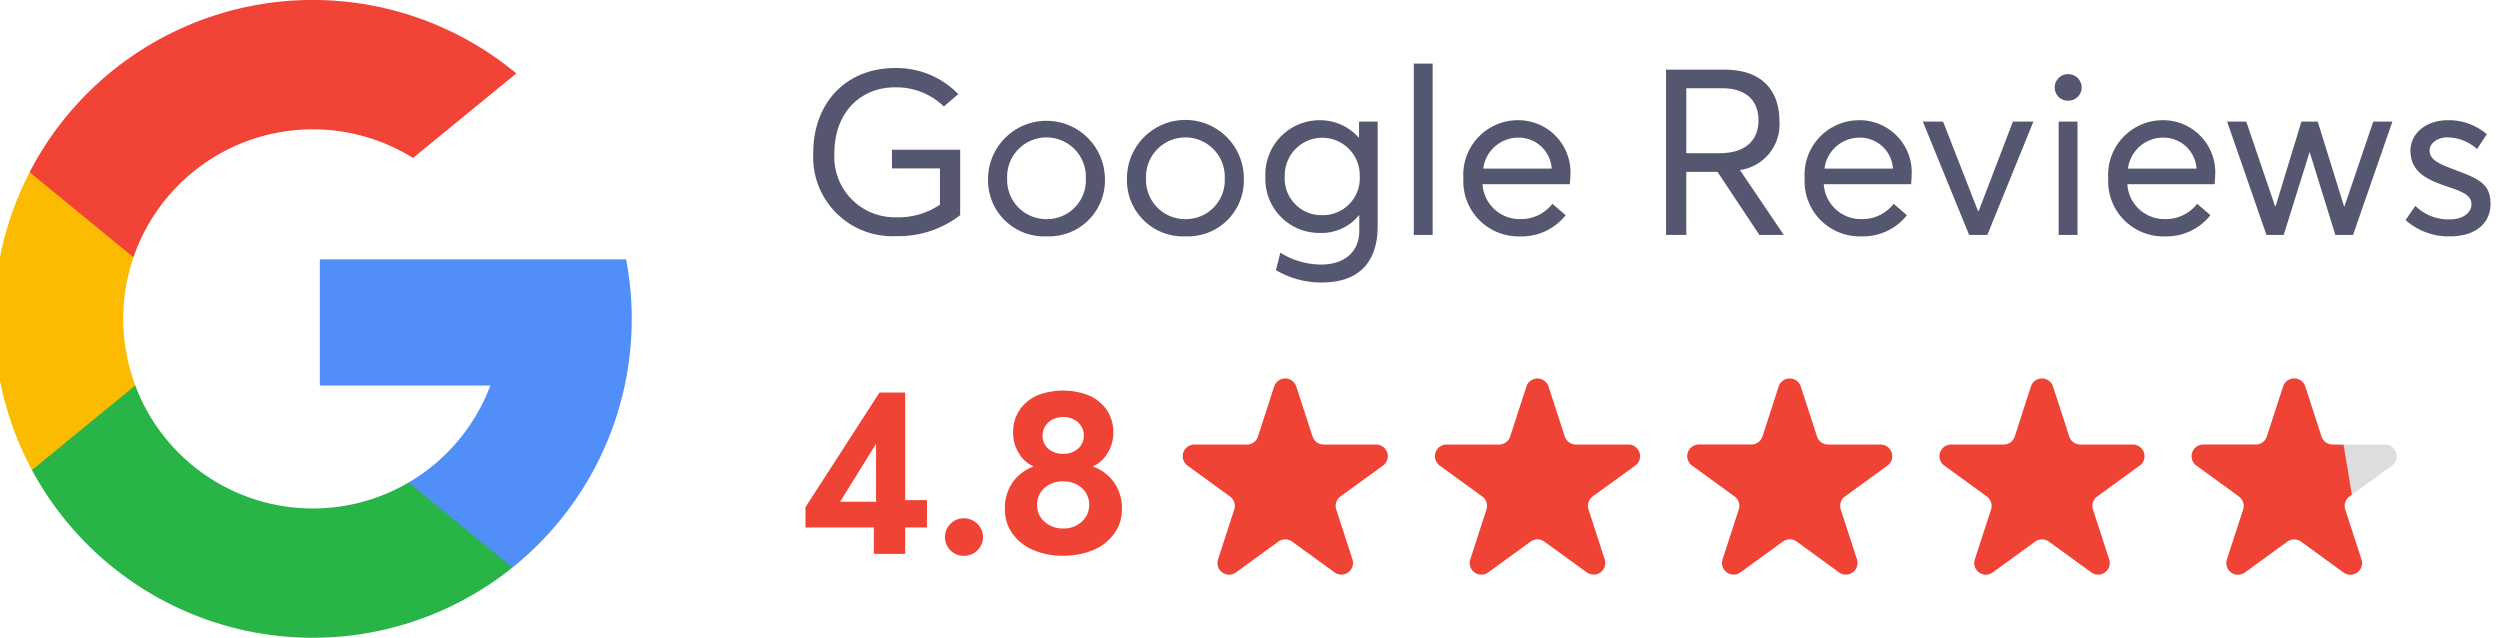 <?xml version="1.0" encoding="UTF-8"?>
<svg xmlns="http://www.w3.org/2000/svg" xmlns:xlink="http://www.w3.org/1999/xlink" width="196" height="50" viewBox="0 0 196 50">
  <defs>
    <clipPath id="clip-path">
      <rect id="Rectangle_2872" data-name="Rectangle 2872" width="196" height="50" transform="translate(0.475)" fill="#fff"></rect>
    </clipPath>
  </defs>
  <g id="svgviewer-output_6_" data-name="svgviewer-output(6)" transform="translate(-0.475)" clip-path="url(#clip-path)">
    <path id="Path_5410" data-name="Path 5410" d="M78,23.182a.913.913,0,0,1,1.736,0L81.012,27.1a.913.913,0,0,0,.868.631H86a.913.913,0,0,1,.536,1.651L83.2,31.8a.912.912,0,0,0-.331,1.02l1.273,3.918a.913.913,0,0,1-1.4,1.02L79.408,35.34a.913.913,0,0,0-1.073,0L75,37.762a.913.913,0,0,1-1.4-1.02l1.273-3.918a.912.912,0,0,0-.331-1.02l-3.333-2.422a.913.913,0,0,1,.536-1.651h4.12a.913.913,0,0,0,.868-.631Z" transform="translate(22.367 7.121)" fill="#ef4335"></path>
    <path id="Path_5411" data-name="Path 5411" d="M93.033,23.182a.913.913,0,0,1,1.736,0L96.042,27.1a.913.913,0,0,0,.868.631h4.12a.913.913,0,0,1,.536,1.651L98.233,31.8a.913.913,0,0,0-.332,1.02l1.273,3.918a.913.913,0,0,1-1.4,1.02L94.437,35.34a.913.913,0,0,0-1.073,0l-3.333,2.422a.913.913,0,0,1-1.4-1.02L89.9,32.823a.913.913,0,0,0-.332-1.02l-3.333-2.422a.913.913,0,0,1,.536-1.651h4.12a.912.912,0,0,0,.868-.631Z" transform="translate(27.113 7.121)" fill="#ef4335"></path>
    <path id="Path_5412" data-name="Path 5412" d="M108.062,23.182a.913.913,0,0,1,1.737,0l1.272,3.918a.913.913,0,0,0,.868.631h4.12a.913.913,0,0,1,.537,1.651L113.262,31.8a.914.914,0,0,0-.332,1.02l1.274,3.918a.912.912,0,0,1-1.4,1.02l-3.333-2.422a.914.914,0,0,0-1.074,0l-3.333,2.422a.912.912,0,0,1-1.4-1.02l1.272-3.918a.912.912,0,0,0-.332-1.02l-3.333-2.422a.913.913,0,0,1,.537-1.651h4.12a.914.914,0,0,0,.868-.631Z" transform="translate(31.859 7.121)" fill="#ef4335"></path>
    <path id="Path_5413" data-name="Path 5413" d="M123.092,23.182a.912.912,0,0,1,1.736,0L126.1,27.1a.914.914,0,0,0,.868.631h4.12a.913.913,0,0,1,.537,1.651L128.292,31.8a.912.912,0,0,0-.332,1.02l1.272,3.918a.912.912,0,0,1-1.4,1.02L124.5,35.34a.912.912,0,0,0-1.072,0l-3.334,2.422a.912.912,0,0,1-1.4-1.02l1.274-3.918a.914.914,0,0,0-.332-1.02l-3.333-2.422a.912.912,0,0,1,.536-1.651h4.12a.913.913,0,0,0,.868-.631Z" transform="translate(36.605 7.121)" fill="#ef4335"></path>
    <path id="Path_5414" data-name="Path 5414" d="M138.121,23.182a.912.912,0,0,1,1.736,0L141.13,27.1a.912.912,0,0,0,.867.631h4.12a.913.913,0,0,1,.537,1.651L143.321,31.8a.912.912,0,0,0-.332,1.02l1.274,3.918a.913.913,0,0,1-1.405,1.02l-3.333-2.422a.912.912,0,0,0-1.072,0l-3.333,2.422a.913.913,0,0,1-1.405-1.02l1.274-3.918a.912.912,0,0,0-.332-1.02l-3.333-2.422a.913.913,0,0,1,.537-1.651h4.12a.912.912,0,0,0,.867-.631Z" transform="translate(41.351 7.121)" fill="#ddd"></path>
    <path id="Path_5415" data-name="Path 5415" d="M138.121,23.182a.912.912,0,0,1,1.736,0L141.13,27.1a.912.912,0,0,0,.867.631l.862.017.653,3.915-.191.141a.912.912,0,0,0-.332,1.02l1.274,3.918a.913.913,0,0,1-1.405,1.02l-3.333-2.422a.912.912,0,0,0-1.072,0l-3.333,2.422a.913.913,0,0,1-1.405-1.02l1.274-3.918a.912.912,0,0,0-.332-1.02l-3.333-2.422a.913.913,0,0,1,.537-1.651h4.12a.912.912,0,0,0,.867-.631Z" transform="translate(41.351 7.121)" fill="#ef4335"></path>
    <path id="Path_5416" data-name="Path 5416" d="M54.988,10.46h5.348V15.59A7.9,7.9,0,0,1,55.3,17.232a6.2,6.2,0,0,1-6.48-6.553c0-3.833,2.519-6.626,6.425-6.626A6.757,6.757,0,0,1,60.19,6.1l-1.132.967a5.378,5.378,0,0,0-3.833-1.5c-2.72,0-4.746,2.008-4.746,5.111A4.737,4.737,0,0,0,55.3,15.754a5.8,5.8,0,0,0,3.45-.986V11.921h-3.76Z" transform="translate(15.416 1.28)" fill="#555770"></path>
    <path id="Path_5417" data-name="Path 5417" d="M63.832,16.269a4.4,4.4,0,0,1-4.6-4.545,4.582,4.582,0,0,1,9.163,0A4.385,4.385,0,0,1,63.832,16.269Zm0-1.351A3.048,3.048,0,0,0,66.9,11.724a3.087,3.087,0,1,0-6.169,0A3.065,3.065,0,0,0,63.832,14.918Z" transform="translate(18.705 2.261)" fill="#555770"></path>
    <path id="Path_5418" data-name="Path 5418" d="M72.11,16.269a4.4,4.4,0,0,1-4.6-4.545,4.581,4.581,0,0,1,9.163,0A4.385,4.385,0,0,1,72.11,16.269Zm0-1.351a3.048,3.048,0,0,0,3.066-3.194,3.087,3.087,0,1,0-6.169,0A3.066,3.066,0,0,0,72.11,14.918Z" transform="translate(21.319 2.261)" fill="#555770"></path>
    <path id="Path_5419" data-name="Path 5419" d="M83.1,7.27h1.46v8.214c0,2.574-1.259,4.4-4.362,4.4a6.909,6.909,0,0,1-3.614-.967l.347-1.369a6.048,6.048,0,0,0,3.194.931c2.008,0,2.993-1.168,2.993-2.61V14.626h-.036A3.754,3.754,0,0,1,80.066,16a4.225,4.225,0,0,1-4.308-4.4,4.252,4.252,0,0,1,4.235-4.435A4.036,4.036,0,0,1,83.06,8.512H83.1Zm-2.92,7.338a2.9,2.9,0,0,0,2.975-3.085,2.939,2.939,0,1,0-5.877.018A2.874,2.874,0,0,0,80.176,14.608Z" transform="translate(23.924 2.261)" fill="#555770"></path>
    <path id="Path_5420" data-name="Path 5420" d="M84.6,17.224V3.79h1.478V17.224Z" transform="translate(26.717 1.197)" fill="#555770"></path>
    <path id="Path_5421" data-name="Path 5421" d="M95.938,11.578c0,.237-.036.548-.036.6H89.056a2.914,2.914,0,0,0,2.975,2.738,3.1,3.1,0,0,0,2.5-1.2l1.04.894a4.386,4.386,0,0,1-3.6,1.661,4.32,4.32,0,0,1-4.417-4.545,4.281,4.281,0,0,1,4.253-4.563A4.088,4.088,0,0,1,95.938,11.578ZM91.886,8.53a2.768,2.768,0,0,0-2.774,2.428h5.366A2.59,2.59,0,0,0,91.886,8.53Z" transform="translate(27.65 2.261)" fill="#555770"></path>
    <path id="Path_5422" data-name="Path 5422" d="M108.866,17.11H106.95l-3.286-4.947h-2.446V17.11H99.63V4.151h4.6c2.993,0,4.289,1.716,4.289,4.016a3.61,3.61,0,0,1-3.086,3.851v.018Zm-7.647-11.5V10.7h2.592c2.154,0,3.066-1.1,3.066-2.574,0-1.643-1.076-2.519-2.847-2.519Z" transform="translate(31.462 1.311)" fill="#555770"></path>
    <path id="Path_5423" data-name="Path 5423" d="M116.272,11.578c0,.237-.037.548-.037.6H109.39a2.913,2.913,0,0,0,2.975,2.738,3.1,3.1,0,0,0,2.5-1.2l1.041.894a4.386,4.386,0,0,1-3.6,1.661,4.32,4.32,0,0,1-4.417-4.545,4.281,4.281,0,0,1,4.253-4.563A4.089,4.089,0,0,1,116.272,11.578ZM112.219,8.53a2.768,2.768,0,0,0-2.775,2.428h5.367A2.591,2.591,0,0,0,112.219,8.53Z" transform="translate(34.071 2.261)" fill="#555770"></path>
    <path id="Path_5424" data-name="Path 5424" d="M121.994,7.244H123.6l-3.613,8.889h-1.424L114.93,7.244h1.588l2.738,7.009h.055Z" transform="translate(36.294 2.288)" fill="#555770"></path>
    <path id="Path_5425" data-name="Path 5425" d="M123.847,6.5a1.033,1.033,0,0,1-1.059-1.04,1.044,1.044,0,0,1,1.059-1.04,1.056,1.056,0,0,1,1.058,1.04A1.044,1.044,0,0,1,123.847,6.5ZM123.1,17.027V8.138h1.478v8.889Z" transform="translate(38.775 1.394)" fill="#555770"></path>
    <path id="Path_5426" data-name="Path 5426" d="M134.357,11.578c0,.237-.037.548-.037.6h-6.845a2.914,2.914,0,0,0,2.975,2.738,3.106,3.106,0,0,0,2.5-1.2l1.039.894a4.384,4.384,0,0,1-3.595,1.661,4.319,4.319,0,0,1-4.417-4.545,4.281,4.281,0,0,1,4.253-4.563A4.088,4.088,0,0,1,134.357,11.578ZM130.3,8.53a2.767,2.767,0,0,0-2.774,2.428H132.9A2.59,2.59,0,0,0,130.3,8.53Z" transform="translate(39.783 2.261)" fill="#555770"></path>
    <path id="Path_5427" data-name="Path 5427" d="M144.521,7.244h1.5l-3.084,8.889h-1.388l-2.008-6.48h-.017l-2.026,6.48h-1.351l-3.084-8.889h1.5l2.263,6.644h.037l2.026-6.644h1.278l2.063,6.644h.036Z" transform="translate(42.018 2.288)" fill="#555770"></path>
    <path id="Path_5428" data-name="Path 5428" d="M147.181,16.269a5.062,5.062,0,0,1-3.487-1.278l.767-1.113a3.678,3.678,0,0,0,2.72,1.059c1.058,0,1.679-.548,1.679-1.186,0-.767-.821-1.022-2.117-1.46-1.442-.511-2.664-1.113-2.664-2.738,0-1.369,1.241-2.391,2.938-2.391a4.617,4.617,0,0,1,3.049,1.1L149.3,9.424a3.544,3.544,0,0,0-2.355-.913c-.675,0-1.368.4-1.368,1.04,0,.694.73,1.022,1.679,1.387,1.88.73,3.121,1.04,3.1,2.793C150.357,15.119,149.316,16.269,147.181,16.269Z" transform="translate(45.377 2.261)" fill="#555770"></path>
    <path id="Path_5429" data-name="Path 5429" d="M11.081,26.975l-1.74,6.5-6.361.134A25.043,25.043,0,0,1,2.8,10.262h0L8.46,11.3l2.481,5.629a14.92,14.92,0,0,0,.14,10.045Z" transform="translate(0 3.241)" fill="#fbbb00"></path>
    <path id="Path_5430" data-name="Path 5430" d="M43.431,15.451a24.989,24.989,0,0,1-8.912,24.166h0l-7.133-.364-1.01-6.3a14.9,14.9,0,0,0,6.411-7.608H19.418v-9.89Z" transform="translate(6.132 4.879)" fill="#518ef8"></path>
    <path id="Path_5431" data-name="Path 5431" d="M39.935,37.244h0A25.007,25.007,0,0,1,2.266,29.6l8.1-6.632a14.868,14.868,0,0,0,21.425,7.612Z" transform="translate(0.715 7.252)" fill="#28b446"></path>
    <path id="Path_5432" data-name="Path 5432" d="M40.286,5.756l-8.1,6.63A14.867,14.867,0,0,0,10.269,20.17L2.125,13.5A25,25,0,0,1,40.286,5.756Z" transform="translate(0.671 0)" fill="#f14336"></path>
    <path id="Path_5433" data-name="Path 5433" d="M53.716,36.035V33.966H48.355V32.374l5.8-8.986h2.015v8.437h1.709v2.141H56.172v2.069Zm-2.644-4.084h2.815V27.409Z" transform="translate(15.27 7.386)" fill="#ef4335"></path>
    <path id="Path_5434" data-name="Path 5434" d="M58.17,33.822A1.45,1.45,0,0,1,57.1,33.4a1.412,1.412,0,0,1-.432-1.043,1.426,1.426,0,0,1,.432-1.043,1.458,1.458,0,0,1,1.07-.432,1.505,1.505,0,0,1,1.484,1.475,1.49,1.49,0,0,1-1.484,1.466Z" transform="translate(17.895 9.752)" fill="#ef4335"></path>
    <path id="Path_5435" data-name="Path 5435" d="M67.171,29.236a3.44,3.44,0,0,1,1.619,1.232,3.51,3.51,0,0,1,.621,2.1,3.172,3.172,0,0,1-.621,1.943,3.865,3.865,0,0,1-1.655,1.277,6.073,6.073,0,0,1-2.33.432,5.754,5.754,0,0,1-2.348-.45,3.763,3.763,0,0,1-1.628-1.286,3.228,3.228,0,0,1-.594-1.916,3.506,3.506,0,0,1,.612-2.1,3.416,3.416,0,0,1,1.61-1.232v-.027a2.519,2.519,0,0,1-1.106-1,2.948,2.948,0,0,1-.468-1.637,3.072,3.072,0,0,1,.522-1.8,3.226,3.226,0,0,1,1.4-1.133,5.54,5.54,0,0,1,4.021.018,3.207,3.207,0,0,1,1.4,1.142,3.087,3.087,0,0,1,.513,1.772,2.993,2.993,0,0,1-.468,1.628,2.545,2.545,0,0,1-1.106,1.007Zm-2.366-3.895a1.85,1.85,0,0,0-.837.2,1.5,1.5,0,0,0-.576.531,1.387,1.387,0,0,0-.2.729,1.314,1.314,0,0,0,.207.747,1.342,1.342,0,0,0,.567.5,1.789,1.789,0,0,0,.837.18,1.692,1.692,0,0,0,1.169-.4,1.336,1.336,0,0,0,.45-1.034,1.366,1.366,0,0,0-.468-1.043A1.688,1.688,0,0,0,64.806,25.341Zm0,8.743a2.063,2.063,0,0,0,1.466-.54,1.734,1.734,0,0,0,.576-1.3,1.763,1.763,0,0,0-.98-1.61,2.251,2.251,0,0,0-1.061-.243,2.125,2.125,0,0,0-1.475.522,1.734,1.734,0,0,0-.567,1.331,1.679,1.679,0,0,0,.585,1.313A2.115,2.115,0,0,0,64.806,34.084Z" transform="translate(19.022 7.349)" fill="#ef4335"></path>
  </g>
</svg>
